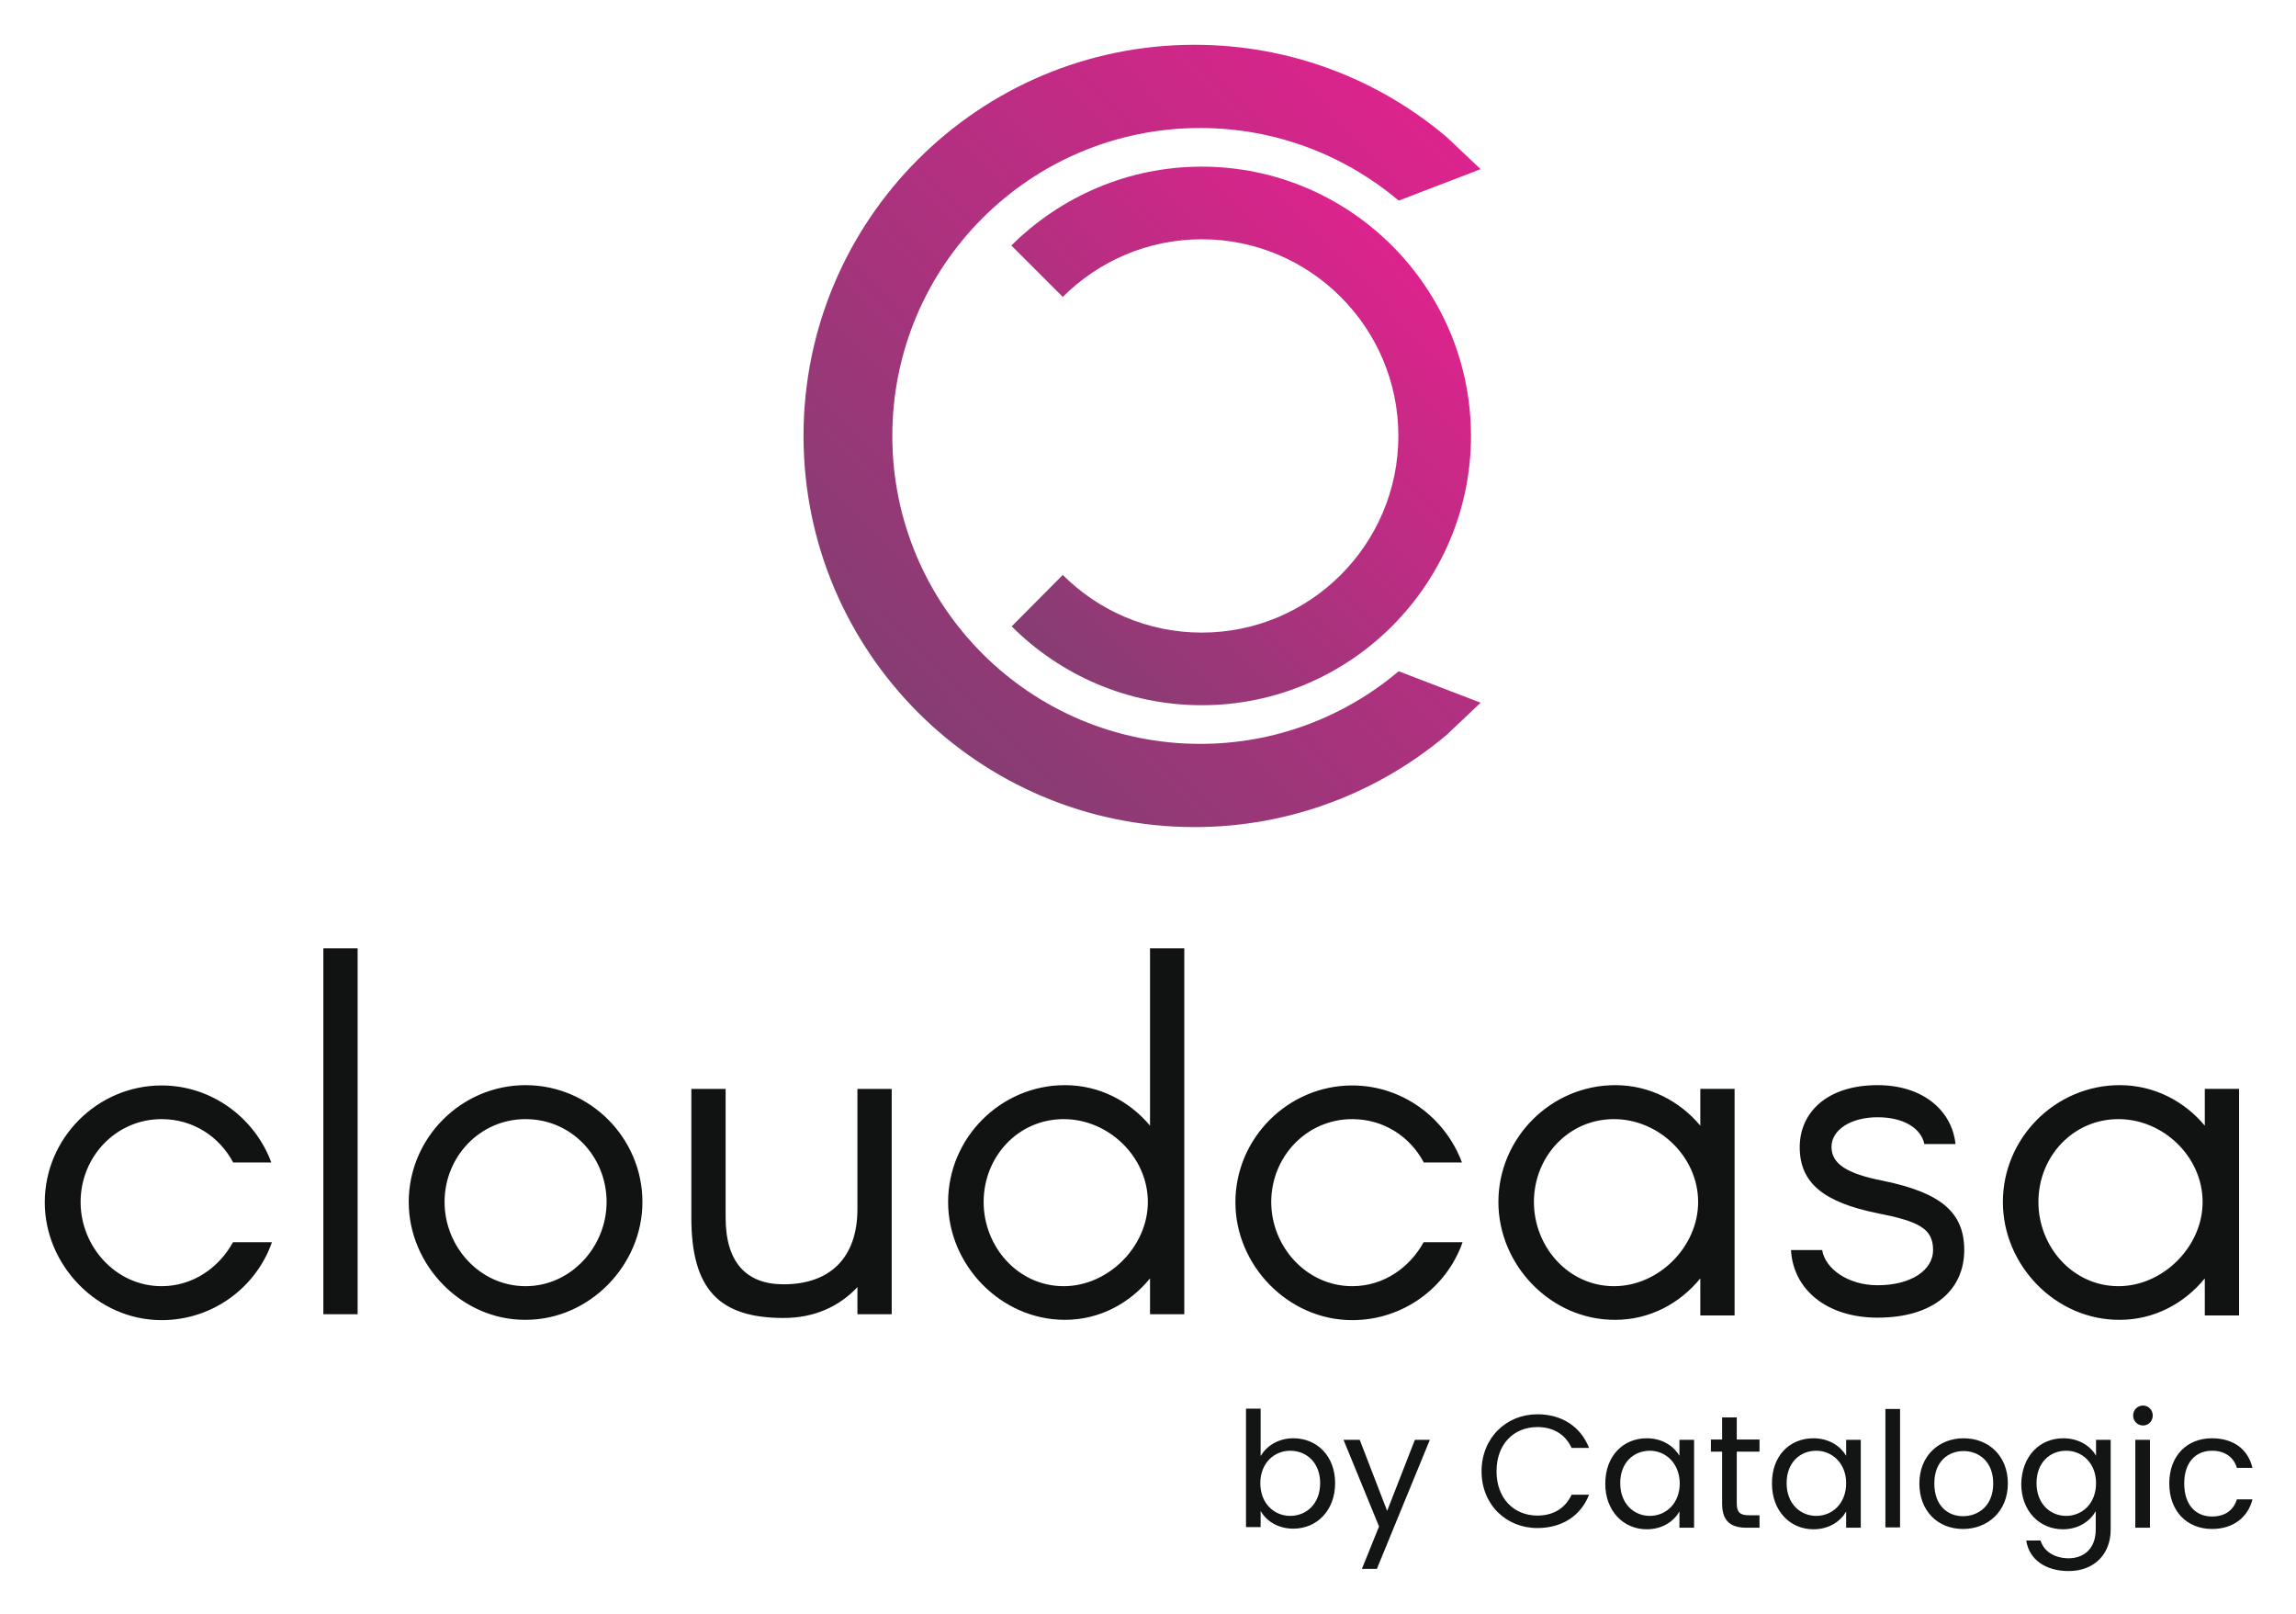 <svg xmlns="http://www.w3.org/2000/svg" role="img" viewBox="131.33 240.83 736.84 517.84"><title>CloudCasa by Catalogic (member) logo</title><style>svg {enable-background:new 0 0 1000 1000}</style><path fill="#111212" d="M206.1 613.7c-4.4-8.2-12.8-13.8-22.9-13.8-14.6 0-26 12-26 26.6 0 14.3 11.3 27 26 27 10 0 18.4-5.9 22.9-14.1h12.5c-5.1 14.6-19.1 25-35.4 25-20.6 0-37.5-17.6-37.5-37.8 0-20.6 16.9-37.5 37.5-37.5 16.1 0 29.9 10.4 35.2 24.7h-12.3zm29-68.6h11v117.4h-11V545.1zm27.4 81.4c0-20.6 16.9-37.5 37.5-37.5s37.5 16.9 37.5 37.5c0 20.2-16.9 37.8-37.5 37.8-20.5.1-37.5-17.5-37.5-37.8zm11.5 0c0 14.3 11.3 27 26 27 14.6 0 26-12.7 26-27 0-14.6-11.3-26.6-26-26.6-14.6 0-26 12-26 26.6zm143.5 36h-11v-8.7c-5.8 6.2-13.8 9.9-23.7 9.9-20.7 0-29.6-9.2-29.6-32.2v-41.3h11v41.3c0 14.3 6.6 21.4 18.6 21.4 14.6 0 23.7-8.2 23.7-24.2v-38.5h11v72.3zm82.9-11.5c-6.6 8.1-16.3 13.3-27.3 13.3-20.6 0-37.5-17.6-37.5-37.8 0-20.6 16.9-37.5 37.5-37.5 11 0 20.7 5.1 27.3 13v-56.9h11v117.4h-11V651zm-.7-24.5c0-14.6-12.7-26.6-27-26.6-14.6 0-25.7 12-25.7 26.6 0 14.3 11 27 25.7 27 14.3 0 27-12.7 27-27zm88.5-12.8c-4.4-8.2-12.8-13.8-22.9-13.8-14.6 0-26 12-26 26.6 0 14.3 11.3 27 26 27 10 0 18.4-5.9 22.9-14.1h12.5c-5.1 14.6-19.1 25-35.4 25-20.6 0-37.5-17.6-37.5-37.8 0-20.6 16.9-37.5 37.5-37.5 16.1 0 29.9 10.4 35.2 24.7h-12.3zm24 12.8c0-20.6 16.9-37.5 37.5-37.5 11 0 20.7 5.1 27.3 13v-11.8h11v72.7h-11V651c-6.6 8.1-16.3 13.3-27.3 13.3-20.6.1-37.5-17.5-37.5-37.8zm64.1 0c0-14.6-12.7-26.6-27-26.6-14.6 0-25.7 12-25.7 26.6 0 14.3 11 27 25.7 27 14.4 0 27-12.7 27-27zm72.6-18.6c-1-4.9-6.4-8.6-15-8.6-8.7 0-14.8 4.1-14.8 9.5s4.8 8.6 16.6 10.9c18.6 3.8 26 10.2 26 22.2 0 12.7-9.7 21.7-27.8 21.7-16.3 0-27.1-9-27.8-21.7h10c1 6.1 8.4 11.3 17.8 11.3 10.7 0 17.8-4.8 17.8-11.3 0-6.9-4.6-9.2-17.8-11.8-17.3-3.5-25-9.7-25-21.2 0-11 8.6-19.9 25-19.9 14.3 0 23.8 7.9 25 18.9h-10zm25.2 18.6c0-20.6 16.9-37.5 37.5-37.5 11 0 20.7 5.1 27.3 13v-11.8h11v72.7h-11V651c-6.6 8.1-16.3 13.3-27.3 13.3-20.6.1-37.5-17.5-37.5-37.8zm64.1 0c0-14.6-12.7-26.6-27-26.6-14.6 0-25.7 12-25.7 26.6 0 14.3 11 27 25.7 27 14.3 0 27-12.7 27-27z"/><linearGradient id="SVGID_1_" x1="424.348" x2="604.878" y1="467.818" y2="293.482" gradientUnits="userSpaceOnUse"><stop offset="0" stop-color="#863d72"/><stop offset="1" stop-color="#dd238d"/></linearGradient><path fill="url(#SVGID_1_)" d="M595.6 284.8c-21.9-18.5-50.1-29.6-80.9-29.6-69.3 0-125.5 56.2-125.5 125.5s56.2 125.5 125.5 125.5c30.8 0 59.1-11.2 80.9-29.6l10.9-10.3-26.3-10.1c-17.2 14.5-39.4 23.3-63.7 23.3-54.6 0-98.8-44.2-98.8-98.8 0-54.6 44.2-98.8 98.8-98.8 24.3 0 46.5 8.8 63.7 23.3l26.3-10.1-10.9-10.3z"/><linearGradient id="SVGID_2_" x1="454.92" x2="579.151" y1="440.684" y2="320.717" gradientUnits="userSpaceOnUse"><stop offset="0" stop-color="#863d72"/><stop offset="1" stop-color="#dd238d"/></linearGradient><path fill="url(#SVGID_2_)" d="M517 467.1c47.6 0 86.4-38.8 86.4-86.4 0-47.6-38.8-86.4-86.4-86.4-23.8 0-45.4 9.7-61.1 25.3l16.5 16.5c11.4-11.4 27.2-18.5 44.6-18.5 34.8 0 63.1 28.3 63.1 63.1s-28.3 63.1-63.1 63.1c-17.4 0-33.2-7.1-44.6-18.5L456 441.8c15.6 15.6 37.2 25.3 61 25.3z"/><g><path fill="#131414" d="M546.4 702.3c7.6 0 13.4 5.7 13.4 14.4s-5.8 14.6-13.4 14.6c-5.1 0-8.8-2.6-10.5-5.7v5.2h-4.7v-38h4.7V708c1.8-3.1 5.5-5.7 10.5-5.7zm-1 4c-5.1 0-9.6 3.9-9.6 10.4 0 6.6 4.5 10.5 9.6 10.5 5.2 0 9.6-3.9 9.6-10.5s-4.4-10.4-9.6-10.4zm40-3.5h4.8l-17 41.4h-4.8l5.5-13.6-11.4-27.8h5.2l8.8 22.8 8.9-22.8zm39.3-8.2c7.8 0 13.9 3.9 16.6 10.8h-5.6c-2-4.3-5.8-6.7-11-6.7-7.5 0-13.1 5.4-13.1 14.2 0 8.7 5.6 14.2 13.1 14.2 5.2 0 9-2.4 11-6.7h5.6c-2.7 6.9-8.8 10.7-16.6 10.7-10 0-17.9-7.5-17.9-18.2s7.9-18.3 17.9-18.3zm35.1 7.7c5.2 0 8.8 2.7 10.5 5.6v-5.1h4.7V731h-4.7v-5.2c-1.7 3-5.3 5.7-10.5 5.7-7.5 0-13.3-5.9-13.3-14.6 0-9 5.8-14.6 13.3-14.6zm1 4c-5.1 0-9.5 3.7-9.5 10.4 0 6.6 4.4 10.5 9.5 10.5s9.6-3.9 9.6-10.5c-.1-6.4-4.5-10.4-9.6-10.4zm23.2.3h-3.6v-3.9h3.6v-7.1h4.7v7.1h7.3v3.9h-7.3v16.6c0 2.8 1 3.8 3.9 3.8h3.4v4h-4.2c-5 0-7.8-2.1-7.8-7.7v-16.7zm29.3-4.3c5.2 0 8.8 2.7 10.5 5.6v-5.1h4.7V731h-4.7v-5.2c-1.7 3-5.3 5.7-10.5 5.7-7.5 0-13.3-5.9-13.3-14.6-.1-9 5.7-14.6 13.3-14.6zm.9 4c-5.1 0-9.5 3.7-9.5 10.4 0 6.6 4.4 10.5 9.5 10.5s9.6-3.9 9.6-10.5c0-6.4-4.5-10.4-9.6-10.4zm22.2-13.4h4.7v38h-4.7v-38zm24.9 38.5c-8 0-14-5.7-14-14.6 0-8.9 6.3-14.5 14.2-14.5 8 0 14.2 5.6 14.2 14.5s-6.4 14.6-14.4 14.6zm0-4.1c4.9 0 9.7-3.3 9.7-10.5 0-7.1-4.7-10.4-9.5-10.4-4.9 0-9.4 3.3-9.4 10.4 0 7.1 4.3 10.5 9.2 10.5zm32.2-25c5.1 0 8.8 2.6 10.5 5.6v-5.1h4.7v28.8c0 7.8-5.2 13.3-13.5 13.3-7.4 0-12.7-3.7-13.6-9.8h4.6c1 3.4 4.4 5.7 9 5.7 5 0 8.7-3.2 8.7-9.2v-5.9c-1.7 3-5.3 5.8-10.5 5.8-7.6 0-13.4-5.9-13.4-14.6.2-9 6-14.6 13.5-14.6zm.9 4c-5.1 0-9.5 3.7-9.5 10.4 0 6.6 4.4 10.5 9.5 10.5s9.6-3.9 9.6-10.5c0-6.4-4.4-10.4-9.6-10.4zm21.5-11.3c0-1.8 1.4-3.2 3.2-3.2 1.7 0 3.1 1.4 3.1 3.2 0 1.8-1.4 3.2-3.1 3.2-1.8 0-3.2-1.4-3.2-3.2zm.7 7.8h4.7V731h-4.7v-28.2zm24.6-.5c7 0 11.6 3.6 13 9.5h-5c-1-3.4-3.8-5.5-8-5.5-5.1 0-8.9 3.6-8.9 10.5 0 7 3.8 10.6 8.9 10.6 4.2 0 6.9-2 8-5.5h5c-1.4 5.6-6 9.5-13 9.5-8 0-13.7-5.7-13.7-14.6 0-8.9 5.7-14.5 13.7-14.5z"/></g></svg>